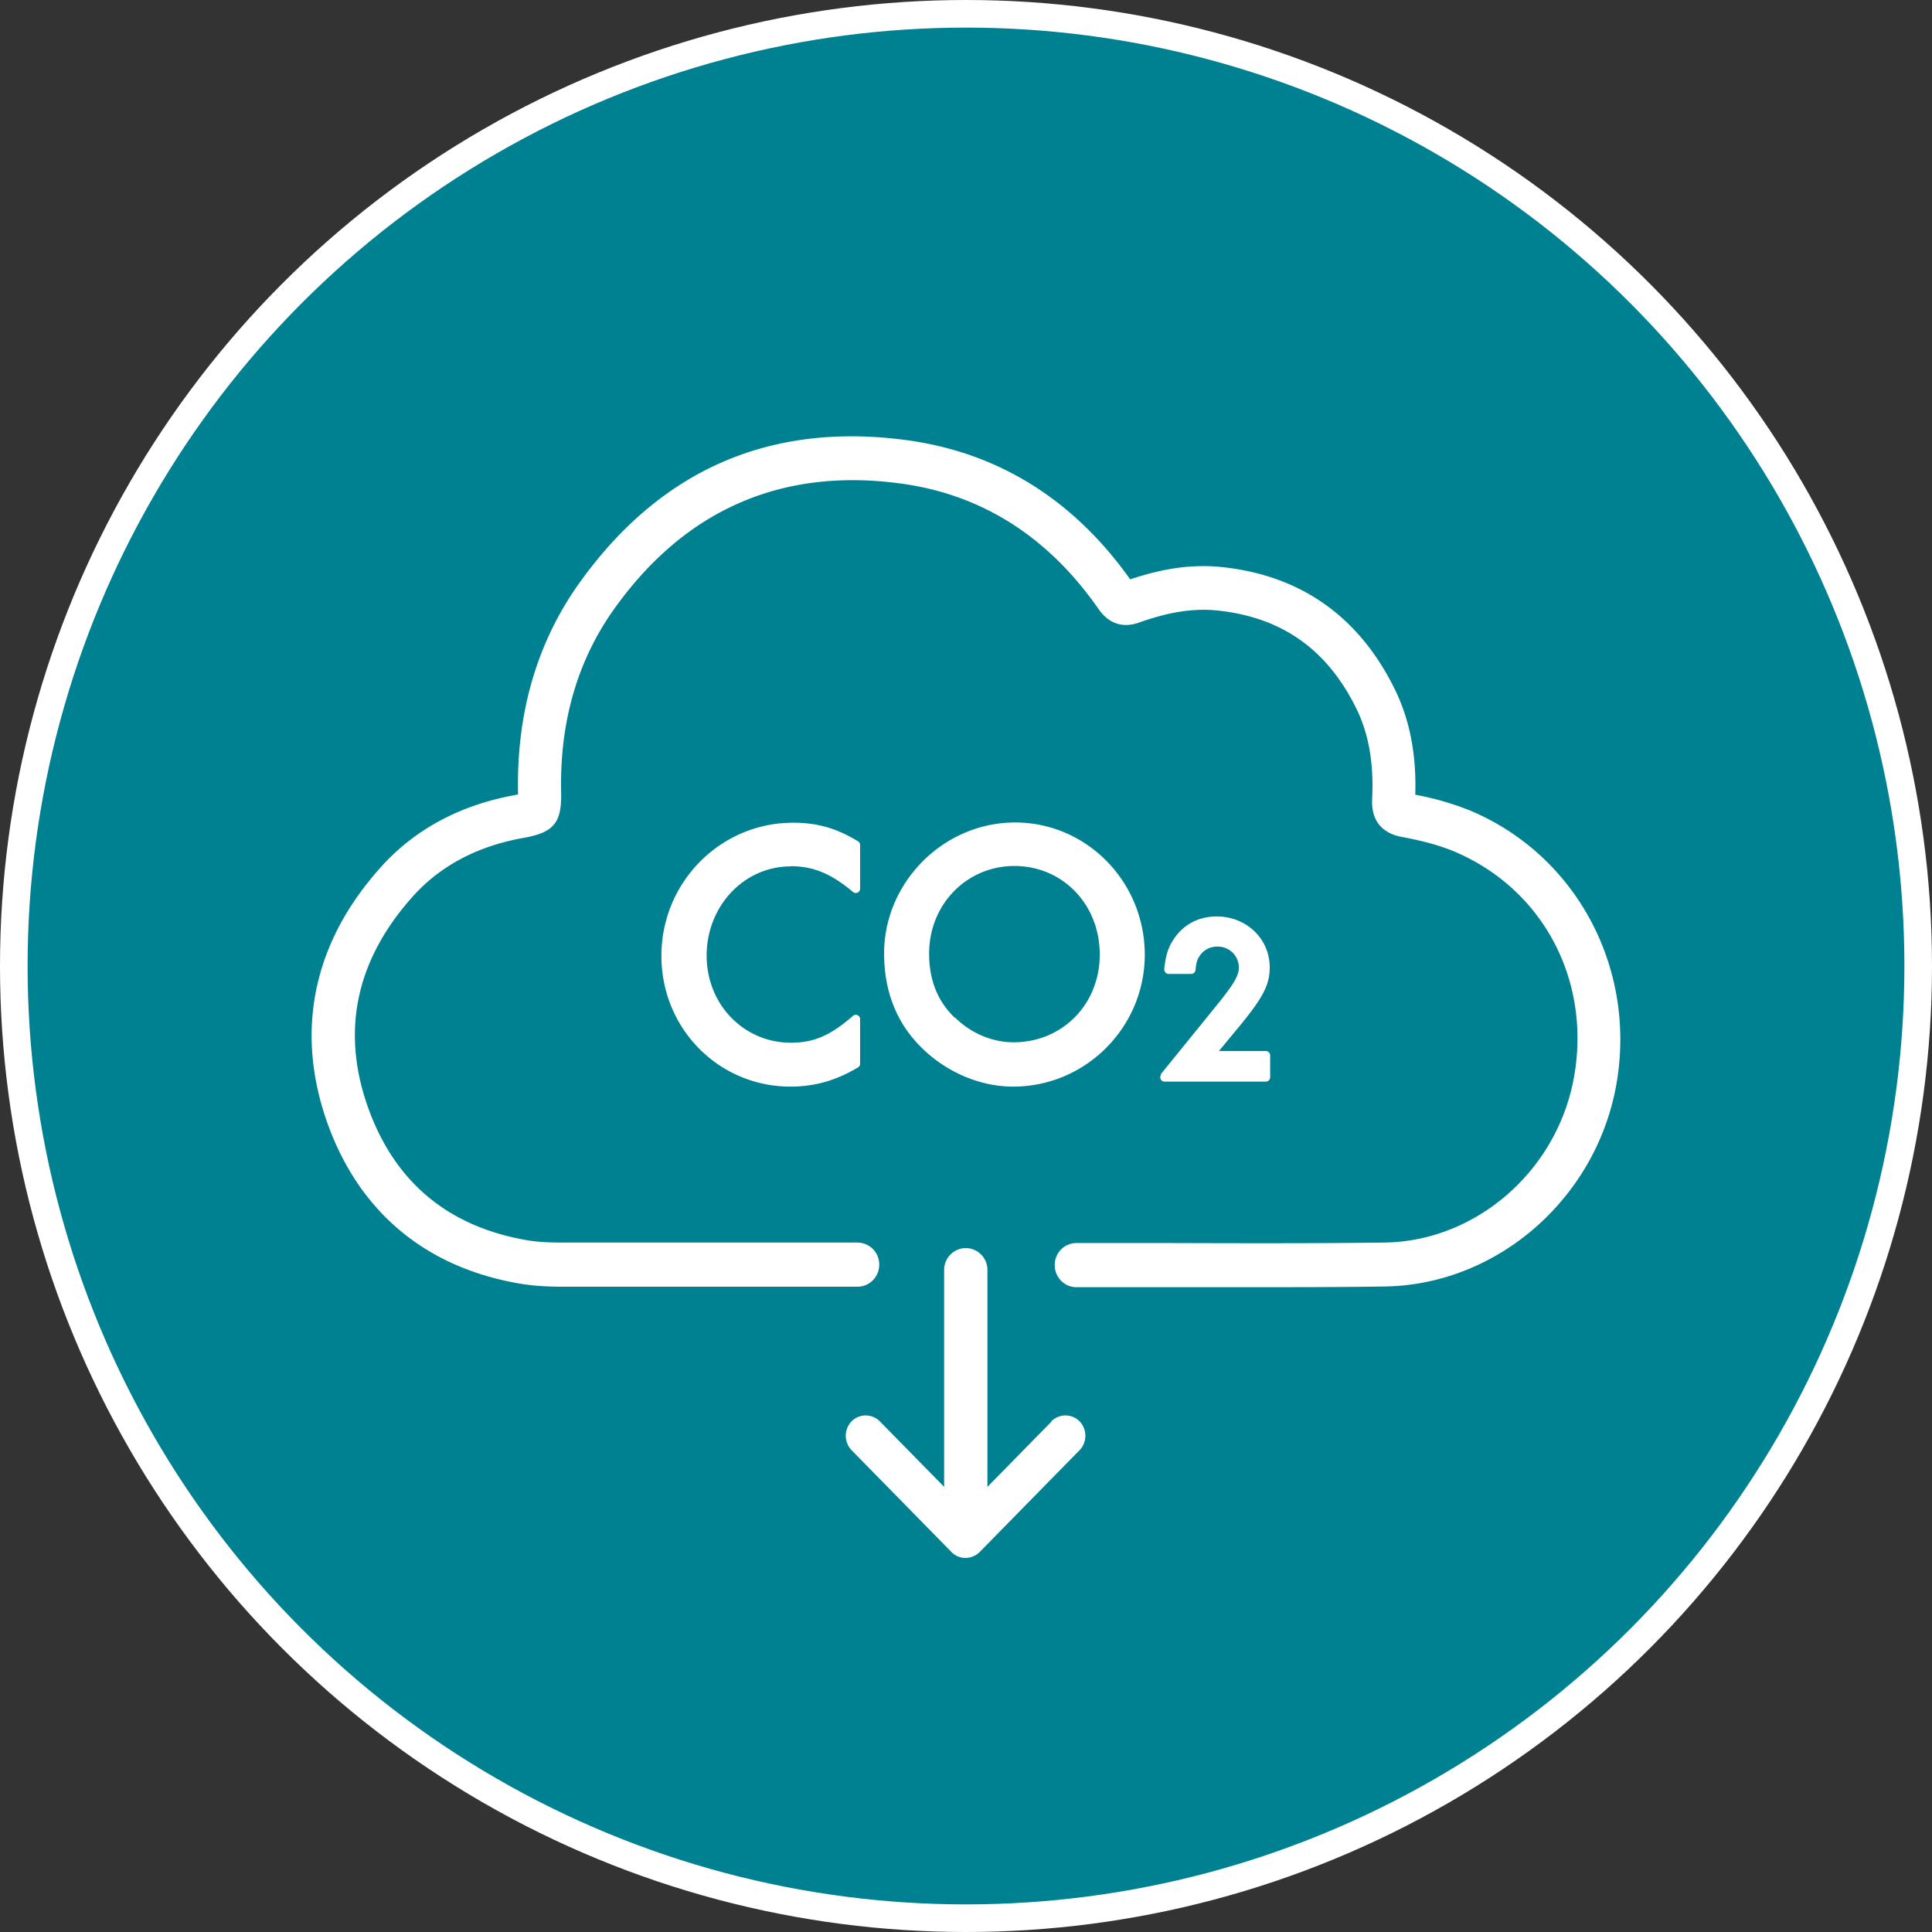 <svg width="70" height="70" viewBox="0 0 70 70" fill="none" xmlns="http://www.w3.org/2000/svg"><rect x="0" y="0" width="70" height="70" fill="#333333" stroke="none"/><circle cx="35" cy="35" r="34.5" fill="#008192" stroke="#fff"/><g clip-path="url(#clip0_16829_33565)" fill="#fff"><path d="M28.64 31.384c.823 0 1.46.26 2.267.934.047.04.109.047.163.024a.157.157 0 00.093-.143v-1.583a.154.154 0 00-.077-.135c-.785-.475-1.468-.672-2.353-.672-2.633 0-4.769 2.16-4.769 4.82s2.097 4.741 4.676 4.741c.877 0 1.654-.221 2.446-.696a.164.164 0 00.078-.135v-1.614a.156.156 0 00-.094-.143c-.054-.024-.124-.016-.163.024-.83.72-1.421.973-2.252.973-1.709 0-3.052-1.385-3.052-3.158s1.336-3.23 3.044-3.23l-.007-.007zM41.477 34.59c0-2.644-2.105-4.79-4.699-4.79s-4.745 2.17-4.745 4.742c0 1.259.38 2.335 1.142 3.19.908 1.021 2.229 1.638 3.533 1.638 2.625 0 4.769-2.145 4.769-4.78zm-6.889 2.28c-.621-.602-.924-1.362-.924-2.32 0-1.781 1.36-3.174 3.09-3.174 1.733 0 3.092 1.377 3.092 3.206 0 1.828-1.375 3.182-3.122 3.182-.769 0-1.546-.325-2.128-.903l-.008.008zM42.075 38.928a.162.162 0 00-.024.166.153.153 0 00.14.095h3.674a.157.157 0 00.155-.158v-.792a.157.157 0 00-.155-.158h-1.701l.629-.76c.963-1.156 1.211-1.623 1.211-2.272 0-1.037-.846-1.844-1.918-1.844-.66 0-1.211.293-1.56.823-.203.309-.288.578-.343 1.077 0 .047.008.087.04.126.03.04.07.056.116.056h.823a.16.16 0 00.155-.143c.024-.292.07-.403.163-.53a.744.744 0 01.63-.317.76.76 0 01.776.76c0 .309-.194.626-.94 1.536l-1.895 2.335h.024z"/><path d="M53.258 29.365a10.333 10.333 0 00-1.98-.57c.046-1.488-.21-2.763-.77-3.879-1.296-2.596-3.393-4.068-6.228-4.369-1.048-.11-2.104.032-3.331.444-2.082-2.93-4.846-4.631-8.209-5.058-4.893-.626-8.838 1.116-11.75 5.192-1.53 2.145-2.275 4.694-2.221 7.583v.08c-.031 0-.062.007-.093.015-2.012.364-3.666 1.25-4.908 2.651-2.447 2.74-3.091 5.953-1.888 9.285 1.173 3.23 3.612 5.232 7.06 5.786.52.08 1.04.095 1.475.095H31.07a.79.79 0 00.785-.8.79.79 0 00-.785-.799H20.423c-.38 0-.815-.008-1.235-.07-2.889-.468-4.853-2.075-5.832-4.766-1.01-2.778-.482-5.359 1.569-7.67 1.002-1.132 2.353-1.852 4.023-2.153 1.126-.198 1.413-.546 1.382-1.694-.047-2.533.598-4.749 1.926-6.609 2.547-3.57 6.019-5.105 10.298-4.551 2.982.38 5.42 1.923 7.26 4.575.467.657 1.05.617 1.453.475 1.08-.388 1.996-.53 2.866-.436 2.298.246 3.937 1.393 4.993 3.515.459.918.653 1.994.59 3.293-.054.973.552 1.298 1.072 1.393.552.102 1.258.26 1.887.522 3.169 1.33 4.932 4.56 4.38 8.026-.543 3.467-3.518 6.11-6.911 6.15-2.648.032-5.343.024-7.945.016h-3.2a.79.79 0 00-.784.8c0 .443.35.8.784.8h6.376c1.592 0 3.192 0 4.784-.025 4.147-.055 7.774-3.277 8.434-7.495.652-4.156-1.538-8.161-5.335-9.752z"/><path d="M38.106 51.498l-2.33 2.374V46.02a.79.79 0 00-.784-.8.79.79 0 00-.784.8v7.852l-2.33-2.374a.722.722 0 00-1.025 0 .756.756 0 000 1.044l3.619 3.689a.69.69 0 00.512.214c.194 0 .38-.08.513-.214l3.619-3.689a.756.756 0 000-1.044.721.721 0 00-1.025 0h.015z"/></g><defs><clipPath id="clip0_16829_33565"><path fill="#fff" transform="translate(11.29 15.807)" d="M0 0h47.419v40.645H0z"/></clipPath></defs></svg>